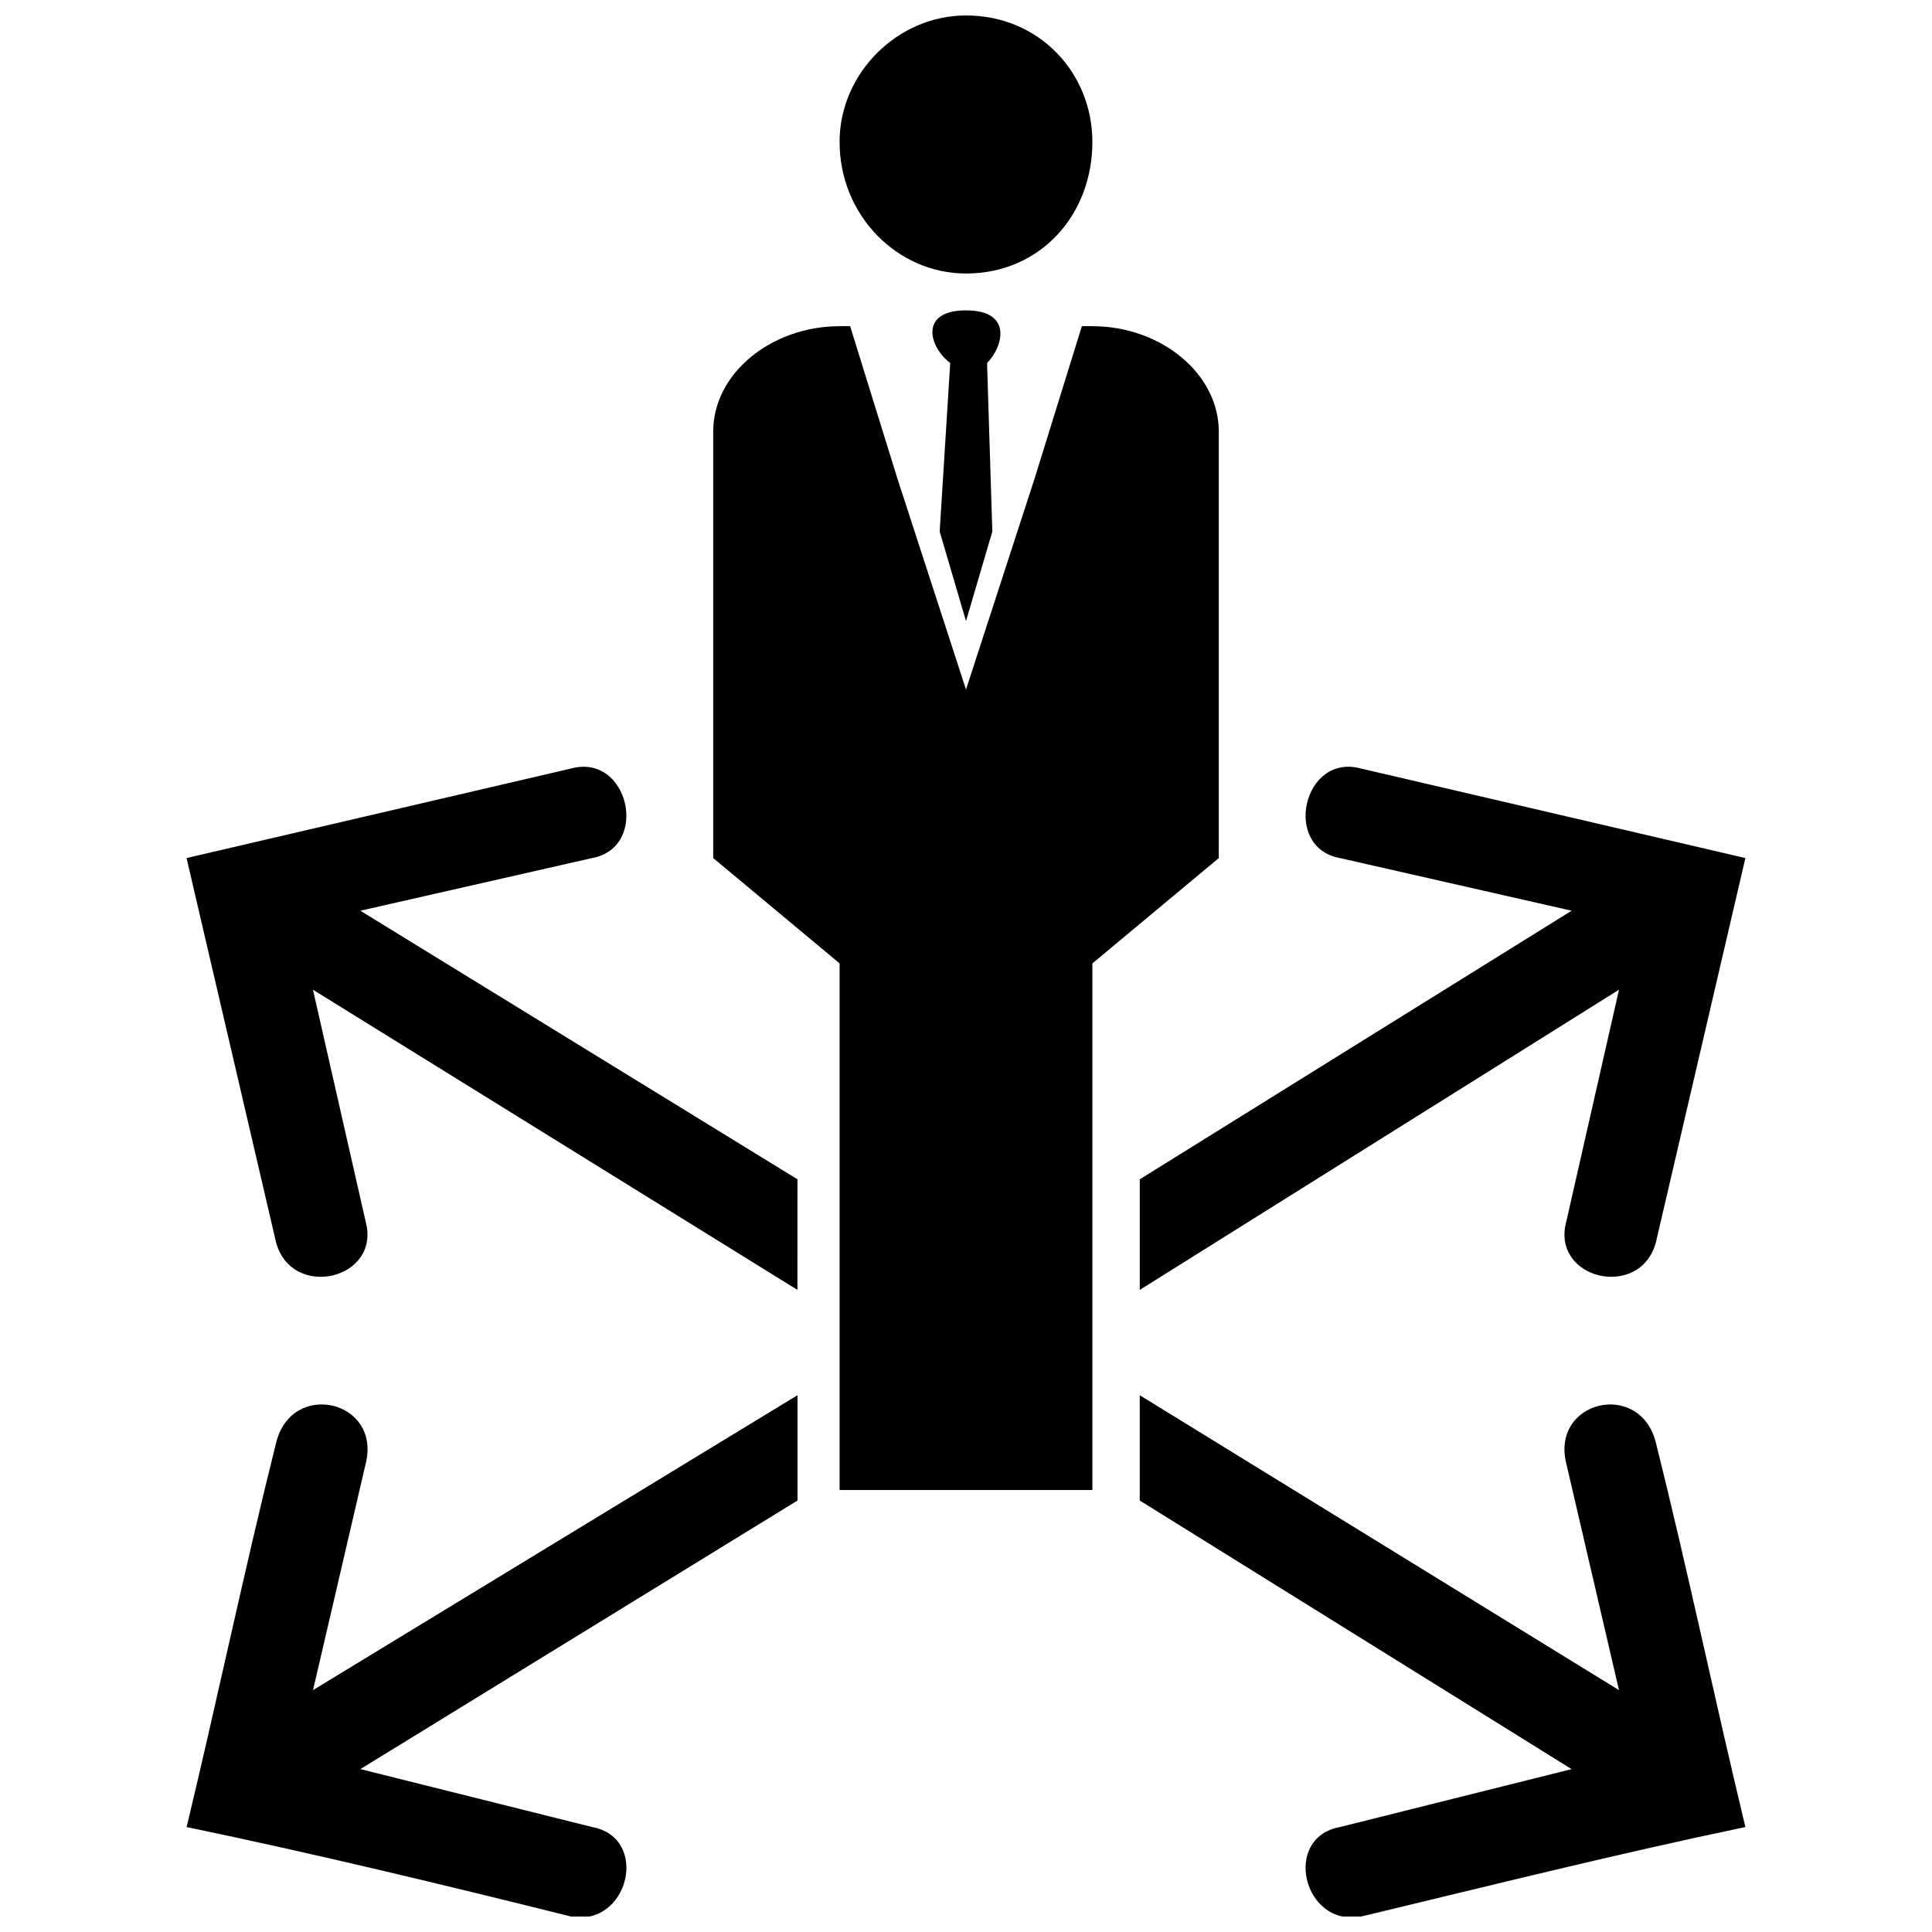 <?xml version="1.0" encoding="UTF-8"?>
<!-- Uploaded to: ICON Repo, www.svgrepo.com, Generator: ICON Repo Mixer Tools -->
<svg width="800px" height="800px" version="1.1" viewBox="144 144 512 512" xmlns="http://www.w3.org/2000/svg">
 <defs>
  <clipPath id="a">
   <path d="m193 148.09h414v503.81h-414z"/>
  </clipPath>
 </defs>
 <g clip-path="url(#a)">
  <path d="m400 226.25c12.559 0 9.77 9.77 5.582 13.957l1.395 44.66-6.977 23.727-6.977-23.727 2.793-44.66c-5.582-4.188-8.375-13.957 4.188-13.957zm-104.67 425.66c15.352 2.793 20.934-20.934 5.582-23.727l-61.406-15.352 115.84-71.176v-27.91l-128.39 78.152 13.957-60.012c4.188-16.746-19.539-22.328-23.727-5.582-8.375 33.496-15.352 66.988-23.727 101.88 33.496 6.977 68.383 15.352 101.88 23.727zm150.72-110.25 114.44 71.176-61.406 15.352c-15.352 2.793-9.77 26.516 5.582 23.727 34.891-8.375 68.383-16.746 101.88-23.727-8.375-34.891-15.352-68.383-23.727-101.88-4.188-16.746-27.91-11.164-23.727 5.582l13.957 60.012-127-78.152v27.91zm0-55.824 127-79.551-13.957 61.406c-4.188 15.352 19.539 20.934 23.727 5.582l23.727-101.88-101.88-23.727c-15.352-4.188-20.934 20.934-5.582 23.727l61.406 13.957-114.44 71.176v29.309zm-90.715-29.309-115.84-71.176 61.406-13.957c15.352-2.793 9.77-27.91-5.582-23.727l-101.88 23.727 23.727 101.88c4.188 15.352 27.91 9.77 23.727-5.582l-13.957-61.406 128.39 79.551zm44.66-308.43c19.539 0 33.496 15.352 33.496 33.496 0 19.539-13.957 34.891-33.496 34.891-18.145 0-33.496-15.352-33.496-34.891 0-18.145 15.352-33.496 33.496-33.496zm33.496 251.21v139.56h-66.988v-139.56l-33.496-27.91v-113.04c0-15.352 15.352-27.91 33.496-27.91h2.793l12.559 40.473 18.145 55.824 18.145-55.824 12.559-40.473h2.793c18.145 0 33.496 12.559 33.496 27.91v113.04l-33.496 27.91z" fill-rule="evenodd"/>
 </g>
</svg>